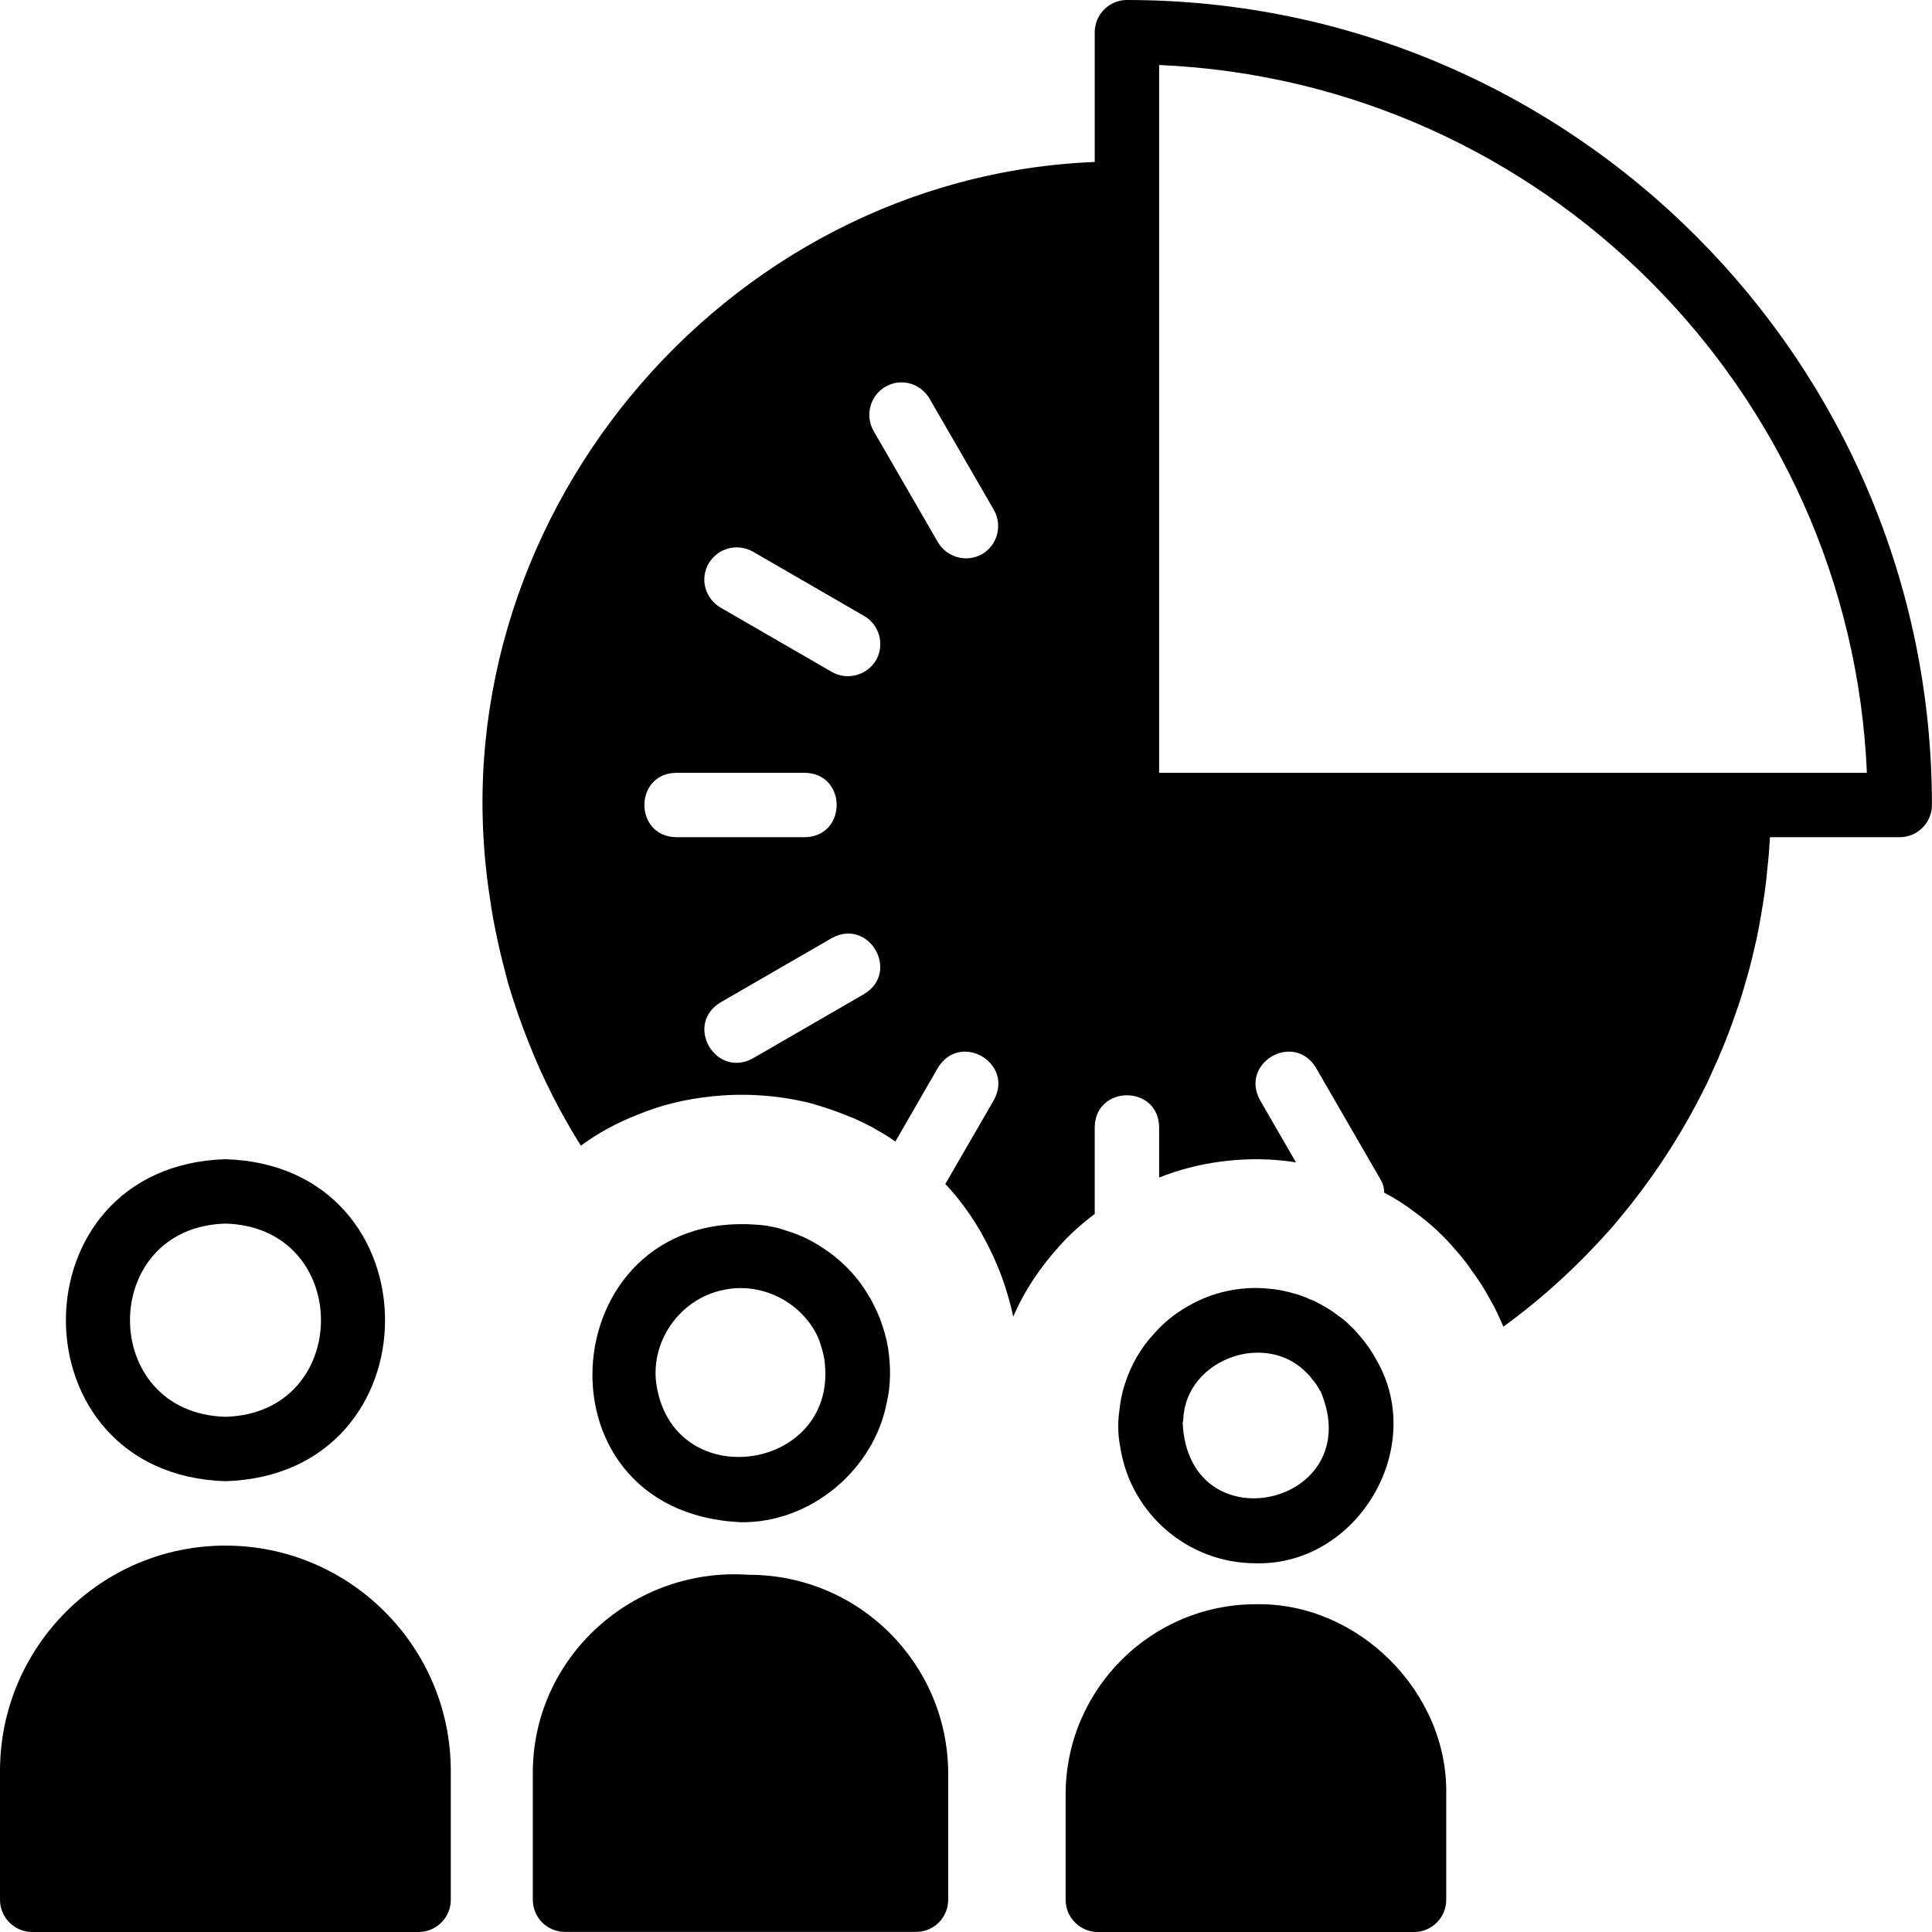 <svg width="60" height="60" viewBox="0 0 60 60" fill="none" xmlns="http://www.w3.org/2000/svg">
<path d="M7 48C3.14 48 0 51.14 0 55V59C0 59.55 0.45 60 1 60H13C13.55 60 14 59.55 14 59V55C14 51.14 10.861 48 7 48Z" fill="black"/>
<path d="M7.002 46C13.61 45.795 13.61 36.205 7.002 36C0.395 36.205 0.395 45.795 7.002 46ZM7.002 38C10.957 38.11 10.957 43.89 7.002 44C3.047 43.89 3.05 38.11 7.002 38Z" fill="black"/>
<path d="M23.267 48.907C19.677 48.65 16.53 51.457 16.547 55.087V58.997C16.547 59.547 16.987 59.997 17.547 59.997H28.447C29.007 59.997 29.447 59.547 29.447 58.997V55.087C29.447 51.677 26.677 48.907 23.267 48.907Z" fill="black"/>
<path d="M39.004 49.821C35.744 49.821 33.094 52.471 33.094 55.731V59.001C33.094 59.551 33.544 60.001 34.094 60.001H43.914C44.464 60.001 44.914 59.551 44.914 59.001V55.731C44.976 52.554 42.181 49.759 39.004 49.821Z" fill="black"/>
<path d="M38.999 48.549C42.146 48.627 44.331 44.969 42.749 42.239C42.589 41.939 42.389 41.659 42.159 41.409C42.089 41.319 42.009 41.239 41.929 41.169C41.919 41.159 41.909 41.139 41.889 41.129C41.789 41.029 41.679 40.939 41.559 40.859C41.369 40.709 41.159 40.579 40.939 40.469C40.859 40.419 40.769 40.379 40.679 40.349C40.419 40.229 40.149 40.149 39.859 40.089C39.729 40.059 39.599 40.039 39.469 40.029C38.666 39.929 37.794 40.089 37.089 40.459C36.624 40.694 36.194 41.012 35.849 41.409C35.422 41.864 35.117 42.402 34.929 42.999C34.839 43.269 34.789 43.549 34.759 43.839C34.702 44.262 34.724 44.602 34.799 44.989C35.129 47.009 36.889 48.549 38.999 48.549ZM36.749 44.059C36.839 42.187 39.377 41.294 40.629 42.689C40.669 42.719 40.709 42.769 40.739 42.819C40.839 42.929 40.919 43.049 40.989 43.179C40.989 43.189 40.999 43.189 41.009 43.199C42.516 46.739 36.911 48.042 36.729 44.189C36.739 44.149 36.749 44.099 36.749 44.059Z" fill="black"/>
<path d="M23 47.274C25.177 47.307 27.145 45.639 27.54 43.554C27.67 42.997 27.665 42.437 27.58 41.864C27.527 41.547 27.44 41.255 27.33 40.955C27.24 40.734 27.14 40.525 27.03 40.325L27.02 40.315C26.66 39.667 26.142 39.132 25.52 38.734C25.43 38.675 25.33 38.614 25.24 38.565C25.21 38.554 25.19 38.535 25.17 38.525C25.08 38.474 24.99 38.434 24.9 38.395C24.89 38.395 24.88 38.385 24.87 38.385C24.76 38.334 24.65 38.294 24.53 38.255C24.39 38.205 24.25 38.164 24.11 38.124L23.81 38.065C17.207 37.247 16.307 46.955 23 47.274ZM22.45 40.064C23.652 39.794 24.902 40.444 25.4 41.524C25.43 41.594 25.46 41.674 25.48 41.744C25.53 41.894 25.57 42.044 25.6 42.204V42.214C26.087 45.662 21.002 46.464 20.4 43.084C20.147 41.714 21.09 40.344 22.45 40.064Z" fill="black"/>
<path d="M34.998 0C34.448 0 33.998 0.45 33.998 1V5.03C22.428 5.495 13.435 16.3 15.208 27.85C15.331 28.757 15.543 29.65 15.778 30.53C15.966 31.16 16.178 31.785 16.428 32.4C16.858 33.5 17.408 34.57 18.038 35.58C18.581 35.18 19.178 34.862 19.798 34.62C20.535 34.312 21.293 34.135 22.098 34.05C22.128 34.04 22.178 34.04 22.208 34.04C23.191 33.94 24.256 34.025 25.208 34.27C25.601 34.387 25.943 34.495 26.338 34.66C26.398 34.68 26.458 34.71 26.518 34.73C26.718 34.82 26.908 34.91 27.108 35.02C27.128 35.03 27.198 35.07 27.208 35.08C27.358 35.16 27.528 35.26 27.688 35.37C27.728 35.4 27.768 35.42 27.808 35.45L29.128 33.16C29.813 32.032 31.495 33.005 30.868 34.16L29.358 36.77C29.758 37.19 30.108 37.67 30.418 38.19C30.458 38.25 30.498 38.32 30.528 38.39C30.82 38.9 31.125 39.617 31.278 40.16C31.358 40.42 31.418 40.66 31.468 40.89C31.813 40.082 32.308 39.352 32.908 38.69C33.228 38.33 33.598 38 33.998 37.7V35C34.023 33.687 35.973 33.687 35.998 35V36.57C37.193 36.087 38.608 35.905 39.888 36.05C40.008 36.06 40.128 36.08 40.248 36.1L39.128 34.16C38.5 33.005 40.183 32.032 40.868 33.16L42.868 36.62C42.948 36.75 42.988 36.9 42.988 37.04C43.318 37.21 43.628 37.41 43.918 37.63C44.178 37.82 44.428 38.02 44.658 38.24C44.668 38.26 44.688 38.27 44.708 38.29C44.878 38.45 45.038 38.62 45.188 38.8C45.378 39.01 45.548 39.22 45.698 39.45C45.918 39.74 46.108 40.04 46.278 40.36C46.428 40.61 46.558 40.9 46.688 41.2C47.94 40.297 49.058 39.252 50.078 38.1C50.278 37.86 50.478 37.62 50.668 37.38C50.678 37.37 50.688 37.35 50.698 37.34C51.565 36.235 52.31 35.055 52.938 33.79C53.018 33.64 53.088 33.48 53.158 33.32C53.428 32.74 53.678 32.13 53.888 31.51C54.018 31.16 54.128 30.8 54.228 30.44C54.318 30.14 54.398 29.83 54.468 29.52C54.585 29.05 54.67 28.56 54.748 28.08C54.808 27.71 54.858 27.34 54.888 26.96C54.928 26.64 54.948 26.32 54.968 26H58.998C59.548 26 59.998 25.55 59.998 25C59.998 11.21 48.787 0 34.998 0ZM20.998 24H24.998C26.31 24.025 26.313 25.975 24.998 26H20.998C19.685 25.975 19.683 24.025 20.998 24ZM26.838 30.87L23.378 32.87C22.223 33.497 21.243 31.815 22.378 31.13L25.838 29.13C26.99 28.502 27.965 30.184 26.838 30.87ZM27.208 20.5C26.92 20.982 26.313 21.137 25.838 20.87L22.378 18.87C21.898 18.59 21.728 17.98 22.008 17.5C22.288 17.02 22.898 16.86 23.378 17.13L26.838 19.13C27.318 19.41 27.478 20.02 27.208 20.5ZM30.498 17.21C30.023 17.477 29.415 17.322 29.128 16.84L27.128 13.38C26.858 12.9 27.018 12.29 27.498 12.01C27.978 11.73 28.588 11.9 28.868 12.38L30.868 15.84C31.138 16.32 30.978 16.93 30.498 17.21ZM53.998 24H35.998V2.019C47.888 2.529 57.468 12.11 57.978 24H53.998Z" fill="black"/>
</svg>
